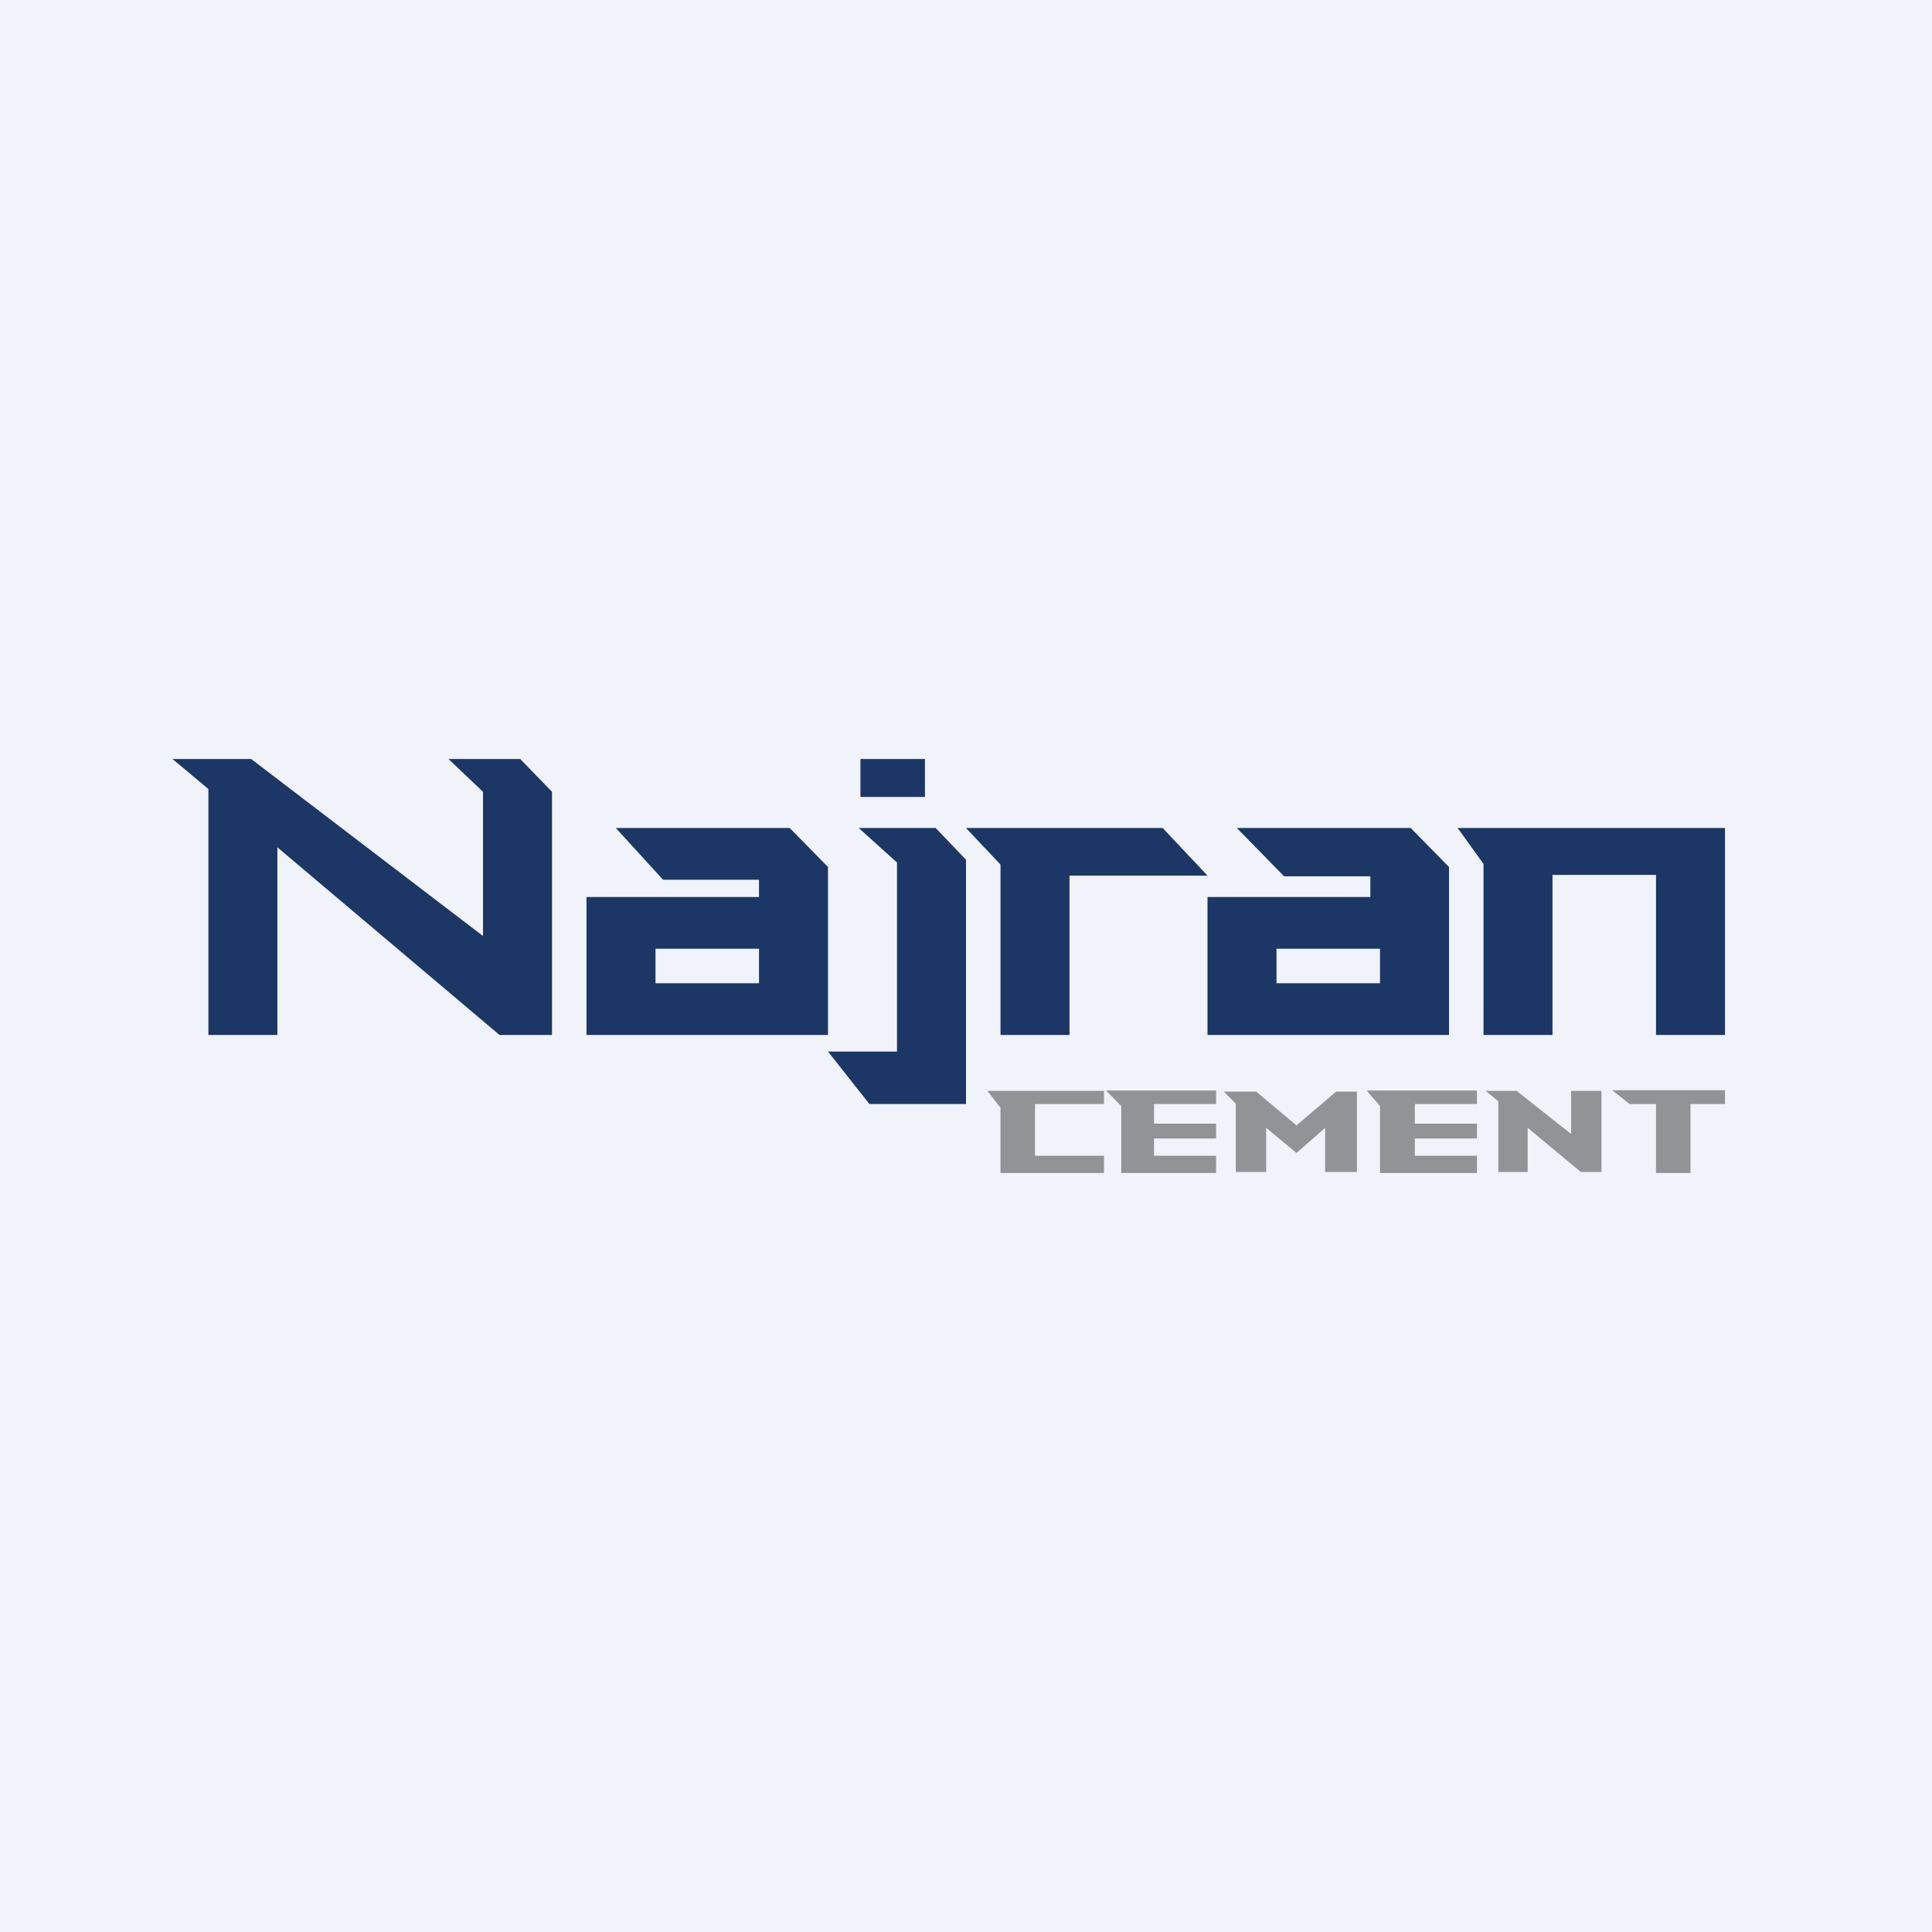 <!-- by TradingView --><svg width="56" height="56" viewBox="0 0 56 56" xmlns="http://www.w3.org/2000/svg"><path fill="#F0F3FA" d="M0 0h56v56H0z"/><path d="m14.48 30-6.44-5.44V30h-2v-7.13L5 22H7.28L14 27.13v-4.18L13 22h2.08l.92.95V30h-1.52Zm8.4-6h-5.03l1.37 1.5H22v.5h-5v4h7v-4.87L22.89 24ZM19 28.5v-1h3v1h-3ZM35.85 24h5.04L42 25.13V30h-7v-4h4.72v-.6h-2.5L35.85 24ZM37 27.5v1h3v-1h-3ZM24.94 22v1.1h1.87V22h-1.87Zm2.19 2h-2.24L26 25v5.48h-2L25.2 32H28v-7.08l-.87-.91ZM29 25.07V30h2v-4.62h4L33.7 24H28l1 1.06ZM42.25 24l.75 1.04V30h2v-4.64h3V30h2v-6h-7.75Z" fill="#1C3765"/><path d="m46.73 31.6.5.4H48v2h1v-2h1v-.4h-3.27Zm-14.23.46-.44-.45h3.19V32h-1.8v.57h1.8V33h-1.8v.5h1.8v.5H32.5v-1.94Zm10.56-.44h.9l1.58 1.25v-1.25h.88v2.35h-.6l-1.54-1.28v1.28h-.85v-2.05l-.37-.3Zm-14.44 0 .38.49V34h3v-.5h-2V32h2v-.38h-3.38Zm11 0 .38.44V34h2.81v-.5h-1.8V33h1.8v-.43h-1.8V32h1.8v-.39h-3.18Zm-3.8.37-.35-.35h.94l1.17.98 1.15-.98h.6v2.33h-.92v-1.28l-.83.73-.88-.73v1.28h-.88v-1.98Z" fill="#919396"/></svg>